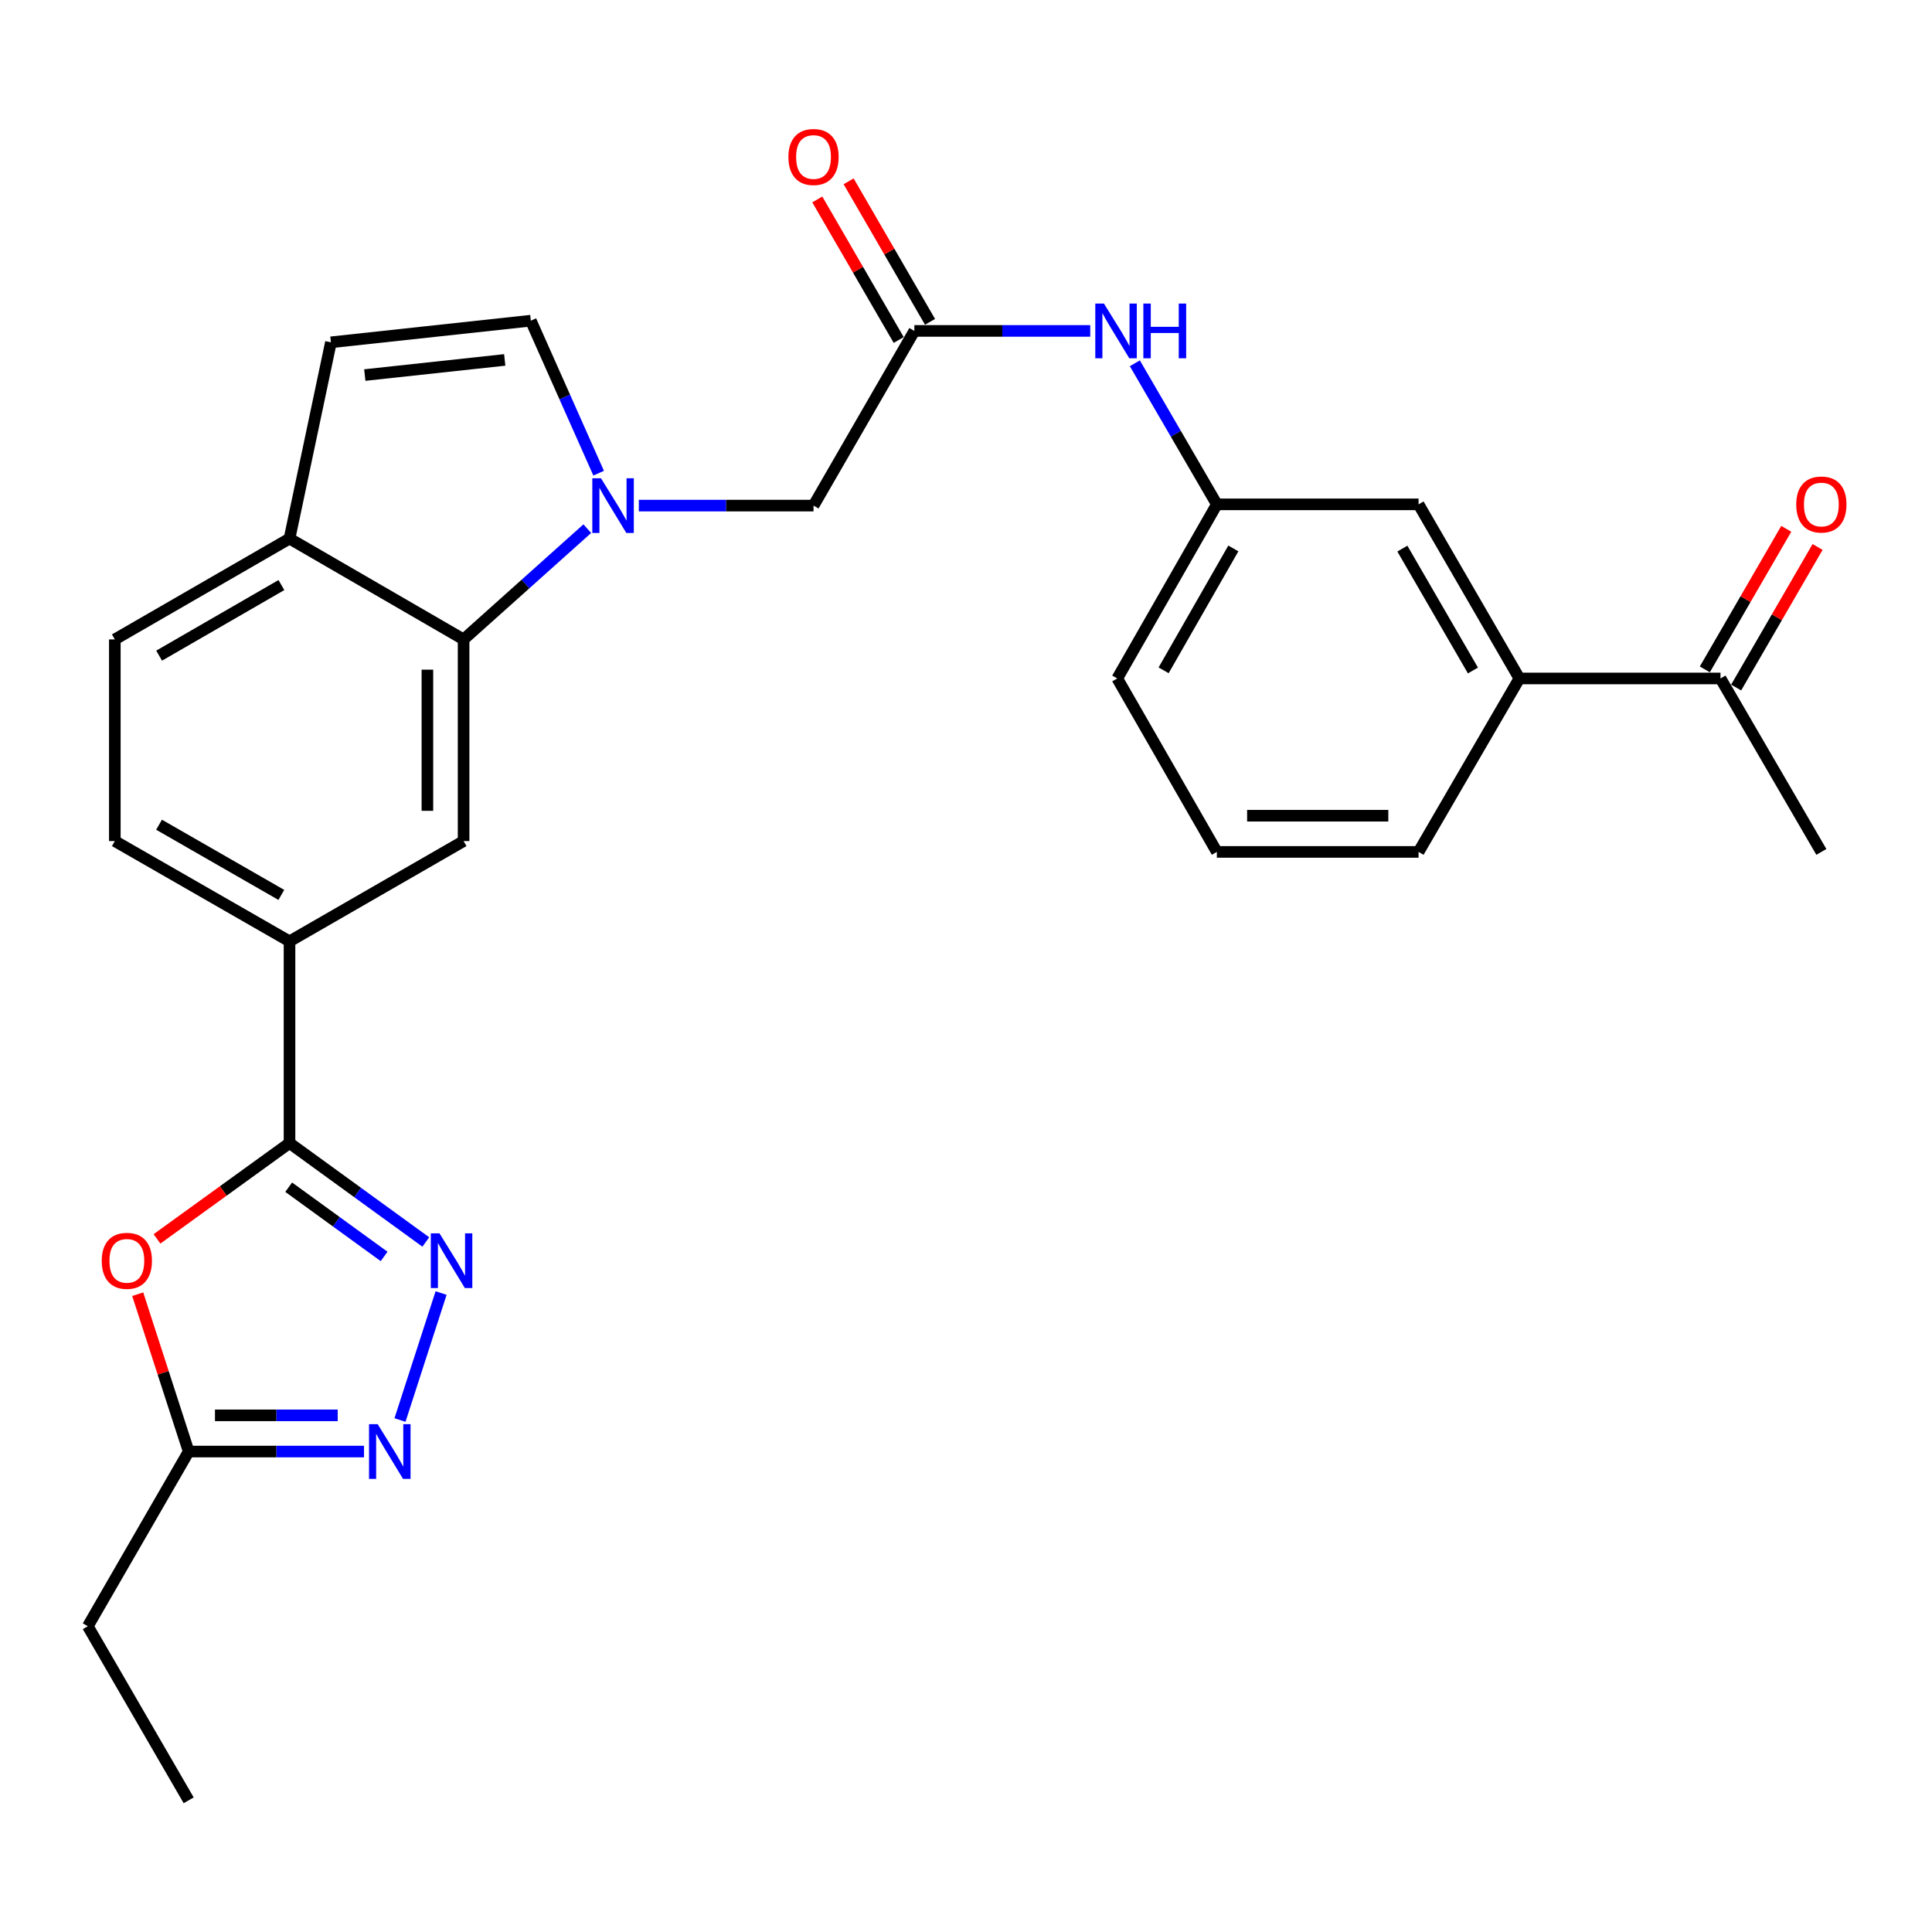 <?xml version='1.0' encoding='iso-8859-1'?>
<svg version='1.1' baseProfile='full'
              xmlns='http://www.w3.org/2000/svg'
                      xmlns:rdkit='http://www.rdkit.org/xml'
                      xmlns:xlink='http://www.w3.org/1999/xlink'
                  xml:space='preserve'
width='1000px' height='1000px' viewBox='0 0 1000 1000'>
<!-- END OF HEADER -->
<rect style='opacity:1.0;fill:#FFFFFF;stroke:none' width='1000' height='1000' x='0' y='0'> </rect>
<path class='bond-4' d='M 303.982,273.638 L 271.969,302.301' style='fill:none;fill-rule:evenodd;stroke:#0000FF;stroke-width:6px;stroke-linecap:butt;stroke-linejoin:miter;stroke-opacity:1' />
<path class='bond-4' d='M 271.969,302.301 L 239.955,330.963' style='fill:none;fill-rule:evenodd;stroke:#000000;stroke-width:6px;stroke-linecap:butt;stroke-linejoin:miter;stroke-opacity:1' />
<path class='bond-5' d='M 309.857,244.919 L 292.306,205.451' style='fill:none;fill-rule:evenodd;stroke:#0000FF;stroke-width:6px;stroke-linecap:butt;stroke-linejoin:miter;stroke-opacity:1' />
<path class='bond-5' d='M 292.306,205.451 L 274.754,165.983' style='fill:none;fill-rule:evenodd;stroke:#000000;stroke-width:6px;stroke-linecap:butt;stroke-linejoin:miter;stroke-opacity:1' />
<path class='bond-11' d='M 330.652,261.698 L 375.866,261.698' style='fill:none;fill-rule:evenodd;stroke:#0000FF;stroke-width:6px;stroke-linecap:butt;stroke-linejoin:miter;stroke-opacity:1' />
<path class='bond-11' d='M 375.866,261.698 L 421.08,261.698' style='fill:none;fill-rule:evenodd;stroke:#000000;stroke-width:6px;stroke-linecap:butt;stroke-linejoin:miter;stroke-opacity:1' />
<path class='bond-0' d='M 149.851,591.647 L 149.851,487.24' style='fill:none;fill-rule:evenodd;stroke:#000000;stroke-width:6px;stroke-linecap:butt;stroke-linejoin:miter;stroke-opacity:1' />
<path class='bond-1' d='M 149.851,591.647 L 185.125,617.247' style='fill:none;fill-rule:evenodd;stroke:#000000;stroke-width:6px;stroke-linecap:butt;stroke-linejoin:miter;stroke-opacity:1' />
<path class='bond-1' d='M 185.125,617.247 L 220.399,642.847' style='fill:none;fill-rule:evenodd;stroke:#0000FF;stroke-width:6px;stroke-linecap:butt;stroke-linejoin:miter;stroke-opacity:1' />
<path class='bond-1' d='M 149.428,614.491 L 174.12,632.411' style='fill:none;fill-rule:evenodd;stroke:#000000;stroke-width:6px;stroke-linecap:butt;stroke-linejoin:miter;stroke-opacity:1' />
<path class='bond-1' d='M 174.12,632.411 L 198.812,650.331' style='fill:none;fill-rule:evenodd;stroke:#0000FF;stroke-width:6px;stroke-linecap:butt;stroke-linejoin:miter;stroke-opacity:1' />
<path class='bond-2' d='M 149.851,591.647 L 115.554,616.445' style='fill:none;fill-rule:evenodd;stroke:#000000;stroke-width:6px;stroke-linecap:butt;stroke-linejoin:miter;stroke-opacity:1' />
<path class='bond-2' d='M 115.554,616.445 L 81.257,641.244' style='fill:none;fill-rule:evenodd;stroke:#FF0000;stroke-width:6px;stroke-linecap:butt;stroke-linejoin:miter;stroke-opacity:1' />
<path class='bond-3' d='M 228.307,669.278 L 207.034,735.002' style='fill:none;fill-rule:evenodd;stroke:#0000FF;stroke-width:6px;stroke-linecap:butt;stroke-linejoin:miter;stroke-opacity:1' />
<path class='bond-6' d='M 71.281,669.878 L 84.469,710.598' style='fill:none;fill-rule:evenodd;stroke:#FF0000;stroke-width:6px;stroke-linecap:butt;stroke-linejoin:miter;stroke-opacity:1' />
<path class='bond-6' d='M 84.469,710.598 L 97.658,751.318' style='fill:none;fill-rule:evenodd;stroke:#000000;stroke-width:6px;stroke-linecap:butt;stroke-linejoin:miter;stroke-opacity:1' />
<path class='bond-30' d='M 188.41,751.318 L 143.034,751.318' style='fill:none;fill-rule:evenodd;stroke:#0000FF;stroke-width:6px;stroke-linecap:butt;stroke-linejoin:miter;stroke-opacity:1' />
<path class='bond-30' d='M 143.034,751.318 L 97.658,751.318' style='fill:none;fill-rule:evenodd;stroke:#000000;stroke-width:6px;stroke-linecap:butt;stroke-linejoin:miter;stroke-opacity:1' />
<path class='bond-30' d='M 174.797,732.581 L 143.034,732.581' style='fill:none;fill-rule:evenodd;stroke:#0000FF;stroke-width:6px;stroke-linecap:butt;stroke-linejoin:miter;stroke-opacity:1' />
<path class='bond-30' d='M 143.034,732.581 L 111.271,732.581' style='fill:none;fill-rule:evenodd;stroke:#000000;stroke-width:6px;stroke-linecap:butt;stroke-linejoin:miter;stroke-opacity:1' />
<path class='bond-7' d='M 239.955,330.963 L 239.955,435.339' style='fill:none;fill-rule:evenodd;stroke:#000000;stroke-width:6px;stroke-linecap:butt;stroke-linejoin:miter;stroke-opacity:1' />
<path class='bond-7' d='M 221.218,346.619 L 221.218,419.682' style='fill:none;fill-rule:evenodd;stroke:#000000;stroke-width:6px;stroke-linecap:butt;stroke-linejoin:miter;stroke-opacity:1' />
<path class='bond-12' d='M 239.955,330.963 L 149.851,278.77' style='fill:none;fill-rule:evenodd;stroke:#000000;stroke-width:6px;stroke-linecap:butt;stroke-linejoin:miter;stroke-opacity:1' />
<path class='bond-10' d='M 274.754,165.983 L 171.284,177.184' style='fill:none;fill-rule:evenodd;stroke:#000000;stroke-width:6px;stroke-linecap:butt;stroke-linejoin:miter;stroke-opacity:1' />
<path class='bond-10' d='M 261.25,186.292 L 188.821,194.132' style='fill:none;fill-rule:evenodd;stroke:#000000;stroke-width:6px;stroke-linecap:butt;stroke-linejoin:miter;stroke-opacity:1' />
<path class='bond-22' d='M 97.658,751.318 L 45.455,841.734' style='fill:none;fill-rule:evenodd;stroke:#000000;stroke-width:6px;stroke-linecap:butt;stroke-linejoin:miter;stroke-opacity:1' />
<path class='bond-8' d='M 239.955,435.339 L 149.851,487.24' style='fill:none;fill-rule:evenodd;stroke:#000000;stroke-width:6px;stroke-linecap:butt;stroke-linejoin:miter;stroke-opacity:1' />
<path class='bond-29' d='M 149.851,487.24 L 59.434,435.339' style='fill:none;fill-rule:evenodd;stroke:#000000;stroke-width:6px;stroke-linecap:butt;stroke-linejoin:miter;stroke-opacity:1' />
<path class='bond-29' d='M 145.617,463.205 L 82.325,426.874' style='fill:none;fill-rule:evenodd;stroke:#000000;stroke-width:6px;stroke-linecap:butt;stroke-linejoin:miter;stroke-opacity:1' />
<path class='bond-9' d='M 473.273,171.282 L 421.08,261.698' style='fill:none;fill-rule:evenodd;stroke:#000000;stroke-width:6px;stroke-linecap:butt;stroke-linejoin:miter;stroke-opacity:1' />
<path class='bond-13' d='M 473.273,171.282 L 518.791,171.282' style='fill:none;fill-rule:evenodd;stroke:#000000;stroke-width:6px;stroke-linecap:butt;stroke-linejoin:miter;stroke-opacity:1' />
<path class='bond-13' d='M 518.791,171.282 L 564.309,171.282' style='fill:none;fill-rule:evenodd;stroke:#0000FF;stroke-width:6px;stroke-linecap:butt;stroke-linejoin:miter;stroke-opacity:1' />
<path class='bond-18' d='M 481.38,166.586 L 460.312,130.215' style='fill:none;fill-rule:evenodd;stroke:#000000;stroke-width:6px;stroke-linecap:butt;stroke-linejoin:miter;stroke-opacity:1' />
<path class='bond-18' d='M 460.312,130.215 L 439.244,93.845' style='fill:none;fill-rule:evenodd;stroke:#FF0000;stroke-width:6px;stroke-linecap:butt;stroke-linejoin:miter;stroke-opacity:1' />
<path class='bond-18' d='M 465.166,175.978 L 444.099,139.607' style='fill:none;fill-rule:evenodd;stroke:#000000;stroke-width:6px;stroke-linecap:butt;stroke-linejoin:miter;stroke-opacity:1' />
<path class='bond-18' d='M 444.099,139.607 L 423.031,103.236' style='fill:none;fill-rule:evenodd;stroke:#FF0000;stroke-width:6px;stroke-linecap:butt;stroke-linejoin:miter;stroke-opacity:1' />
<path class='bond-28' d='M 171.284,177.184 L 149.851,278.77' style='fill:none;fill-rule:evenodd;stroke:#000000;stroke-width:6px;stroke-linecap:butt;stroke-linejoin:miter;stroke-opacity:1' />
<path class='bond-20' d='M 149.851,278.77 L 59.434,330.963' style='fill:none;fill-rule:evenodd;stroke:#000000;stroke-width:6px;stroke-linecap:butt;stroke-linejoin:miter;stroke-opacity:1' />
<path class='bond-20' d='M 145.656,302.826 L 82.364,339.361' style='fill:none;fill-rule:evenodd;stroke:#000000;stroke-width:6px;stroke-linecap:butt;stroke-linejoin:miter;stroke-opacity:1' />
<path class='bond-17' d='M 587.399,188.038 L 608.62,224.545' style='fill:none;fill-rule:evenodd;stroke:#0000FF;stroke-width:6px;stroke-linecap:butt;stroke-linejoin:miter;stroke-opacity:1' />
<path class='bond-17' d='M 608.62,224.545 L 629.842,261.053' style='fill:none;fill-rule:evenodd;stroke:#000000;stroke-width:6px;stroke-linecap:butt;stroke-linejoin:miter;stroke-opacity:1' />
<path class='bond-14' d='M 786.431,351.168 L 734.249,261.053' style='fill:none;fill-rule:evenodd;stroke:#000000;stroke-width:6px;stroke-linecap:butt;stroke-linejoin:miter;stroke-opacity:1' />
<path class='bond-14' d='M 762.389,347.04 L 725.861,283.96' style='fill:none;fill-rule:evenodd;stroke:#000000;stroke-width:6px;stroke-linecap:butt;stroke-linejoin:miter;stroke-opacity:1' />
<path class='bond-15' d='M 786.431,351.168 L 890.526,351.168' style='fill:none;fill-rule:evenodd;stroke:#000000;stroke-width:6px;stroke-linecap:butt;stroke-linejoin:miter;stroke-opacity:1' />
<path class='bond-31' d='M 786.431,351.168 L 734.249,440.949' style='fill:none;fill-rule:evenodd;stroke:#000000;stroke-width:6px;stroke-linecap:butt;stroke-linejoin:miter;stroke-opacity:1' />
<path class='bond-21' d='M 898.632,355.864 L 919.705,319.488' style='fill:none;fill-rule:evenodd;stroke:#000000;stroke-width:6px;stroke-linecap:butt;stroke-linejoin:miter;stroke-opacity:1' />
<path class='bond-21' d='M 919.705,319.488 L 940.777,283.113' style='fill:none;fill-rule:evenodd;stroke:#FF0000;stroke-width:6px;stroke-linecap:butt;stroke-linejoin:miter;stroke-opacity:1' />
<path class='bond-21' d='M 882.419,346.472 L 903.492,310.096' style='fill:none;fill-rule:evenodd;stroke:#000000;stroke-width:6px;stroke-linecap:butt;stroke-linejoin:miter;stroke-opacity:1' />
<path class='bond-21' d='M 903.492,310.096 L 924.564,273.72' style='fill:none;fill-rule:evenodd;stroke:#FF0000;stroke-width:6px;stroke-linecap:butt;stroke-linejoin:miter;stroke-opacity:1' />
<path class='bond-26' d='M 890.526,351.168 L 942.729,440.949' style='fill:none;fill-rule:evenodd;stroke:#000000;stroke-width:6px;stroke-linecap:butt;stroke-linejoin:miter;stroke-opacity:1' />
<path class='bond-16' d='M 734.249,261.053 L 629.842,261.053' style='fill:none;fill-rule:evenodd;stroke:#000000;stroke-width:6px;stroke-linecap:butt;stroke-linejoin:miter;stroke-opacity:1' />
<path class='bond-25' d='M 629.842,261.053 L 578.294,351.168' style='fill:none;fill-rule:evenodd;stroke:#000000;stroke-width:6px;stroke-linecap:butt;stroke-linejoin:miter;stroke-opacity:1' />
<path class='bond-25' d='M 638.374,283.874 L 602.29,346.954' style='fill:none;fill-rule:evenodd;stroke:#000000;stroke-width:6px;stroke-linecap:butt;stroke-linejoin:miter;stroke-opacity:1' />
<path class='bond-19' d='M 59.434,435.339 L 59.434,330.963' style='fill:none;fill-rule:evenodd;stroke:#000000;stroke-width:6px;stroke-linecap:butt;stroke-linejoin:miter;stroke-opacity:1' />
<path class='bond-27' d='M 45.455,841.734 L 97.658,931.839' style='fill:none;fill-rule:evenodd;stroke:#000000;stroke-width:6px;stroke-linecap:butt;stroke-linejoin:miter;stroke-opacity:1' />
<path class='bond-23' d='M 734.249,440.949 L 629.842,440.949' style='fill:none;fill-rule:evenodd;stroke:#000000;stroke-width:6px;stroke-linecap:butt;stroke-linejoin:miter;stroke-opacity:1' />
<path class='bond-23' d='M 718.588,422.212 L 645.503,422.212' style='fill:none;fill-rule:evenodd;stroke:#000000;stroke-width:6px;stroke-linecap:butt;stroke-linejoin:miter;stroke-opacity:1' />
<path class='bond-24' d='M 629.842,440.949 L 578.294,351.168' style='fill:none;fill-rule:evenodd;stroke:#000000;stroke-width:6px;stroke-linecap:butt;stroke-linejoin:miter;stroke-opacity:1' />
<path  class='atom-0' d='M 311.058 247.538
L 320.338 262.538
Q 321.258 264.018, 322.738 266.698
Q 324.218 269.378, 324.298 269.538
L 324.298 247.538
L 328.058 247.538
L 328.058 275.858
L 324.178 275.858
L 314.218 259.458
Q 313.058 257.538, 311.818 255.338
Q 310.618 253.138, 310.258 252.458
L 310.258 275.858
L 306.578 275.858
L 306.578 247.538
L 311.058 247.538
' fill='#0000FF'/>
<path  class='atom-2' d='M 227.47 638.362
L 236.75 653.362
Q 237.67 654.842, 239.15 657.522
Q 240.63 660.202, 240.71 660.362
L 240.71 638.362
L 244.47 638.362
L 244.47 666.682
L 240.59 666.682
L 230.63 650.282
Q 229.47 648.362, 228.23 646.162
Q 227.03 643.962, 226.67 643.282
L 226.67 666.682
L 222.99 666.682
L 222.99 638.362
L 227.47 638.362
' fill='#0000FF'/>
<path  class='atom-3' d='M 52.659 652.602
Q 52.659 645.802, 56.019 642.002
Q 59.379 638.202, 65.659 638.202
Q 71.939 638.202, 75.299 642.002
Q 78.659 645.802, 78.659 652.602
Q 78.659 659.482, 75.259 663.402
Q 71.859 667.282, 65.659 667.282
Q 59.419 667.282, 56.019 663.402
Q 52.659 659.522, 52.659 652.602
M 65.659 664.082
Q 69.979 664.082, 72.299 661.202
Q 74.659 658.282, 74.659 652.602
Q 74.659 647.042, 72.299 644.242
Q 69.979 641.402, 65.659 641.402
Q 61.339 641.402, 58.979 644.202
Q 56.659 647.002, 56.659 652.602
Q 56.659 658.322, 58.979 661.202
Q 61.339 664.082, 65.659 664.082
' fill='#FF0000'/>
<path  class='atom-4' d='M 195.493 737.158
L 204.773 752.158
Q 205.693 753.638, 207.173 756.318
Q 208.653 758.998, 208.733 759.158
L 208.733 737.158
L 212.493 737.158
L 212.493 765.478
L 208.613 765.478
L 198.653 749.078
Q 197.493 747.158, 196.253 744.958
Q 195.053 742.758, 194.693 742.078
L 194.693 765.478
L 191.013 765.478
L 191.013 737.158
L 195.493 737.158
' fill='#0000FF'/>
<path  class='atom-14' d='M 571.399 157.122
L 580.679 172.122
Q 581.599 173.602, 583.079 176.282
Q 584.559 178.962, 584.639 179.122
L 584.639 157.122
L 588.399 157.122
L 588.399 185.442
L 584.519 185.442
L 574.559 169.042
Q 573.399 167.122, 572.159 164.922
Q 570.959 162.722, 570.599 162.042
L 570.599 185.442
L 566.919 185.442
L 566.919 157.122
L 571.399 157.122
' fill='#0000FF'/>
<path  class='atom-14' d='M 591.799 157.122
L 595.639 157.122
L 595.639 169.162
L 610.119 169.162
L 610.119 157.122
L 613.959 157.122
L 613.959 185.442
L 610.119 185.442
L 610.119 172.362
L 595.639 172.362
L 595.639 185.442
L 591.799 185.442
L 591.799 157.122
' fill='#0000FF'/>
<path  class='atom-19' d='M 408.08 81.257
Q 408.08 74.457, 411.44 70.657
Q 414.8 66.857, 421.08 66.857
Q 427.36 66.857, 430.72 70.657
Q 434.08 74.457, 434.08 81.257
Q 434.08 88.137, 430.68 92.057
Q 427.28 95.937, 421.08 95.937
Q 414.84 95.937, 411.44 92.057
Q 408.08 88.177, 408.08 81.257
M 421.08 92.737
Q 425.4 92.737, 427.72 89.857
Q 430.08 86.937, 430.08 81.257
Q 430.08 75.697, 427.72 72.897
Q 425.4 70.057, 421.08 70.057
Q 416.76 70.057, 414.4 72.857
Q 412.08 75.657, 412.08 81.257
Q 412.08 86.977, 414.4 89.857
Q 416.76 92.737, 421.08 92.737
' fill='#FF0000'/>
<path  class='atom-22' d='M 929.729 261.133
Q 929.729 254.333, 933.089 250.533
Q 936.449 246.733, 942.729 246.733
Q 949.009 246.733, 952.369 250.533
Q 955.729 254.333, 955.729 261.133
Q 955.729 268.013, 952.329 271.933
Q 948.929 275.813, 942.729 275.813
Q 936.489 275.813, 933.089 271.933
Q 929.729 268.053, 929.729 261.133
M 942.729 272.613
Q 947.049 272.613, 949.369 269.733
Q 951.729 266.813, 951.729 261.133
Q 951.729 255.573, 949.369 252.773
Q 947.049 249.933, 942.729 249.933
Q 938.409 249.933, 936.049 252.733
Q 933.729 255.533, 933.729 261.133
Q 933.729 266.853, 936.049 269.733
Q 938.409 272.613, 942.729 272.613
' fill='#FF0000'/>
</svg>
